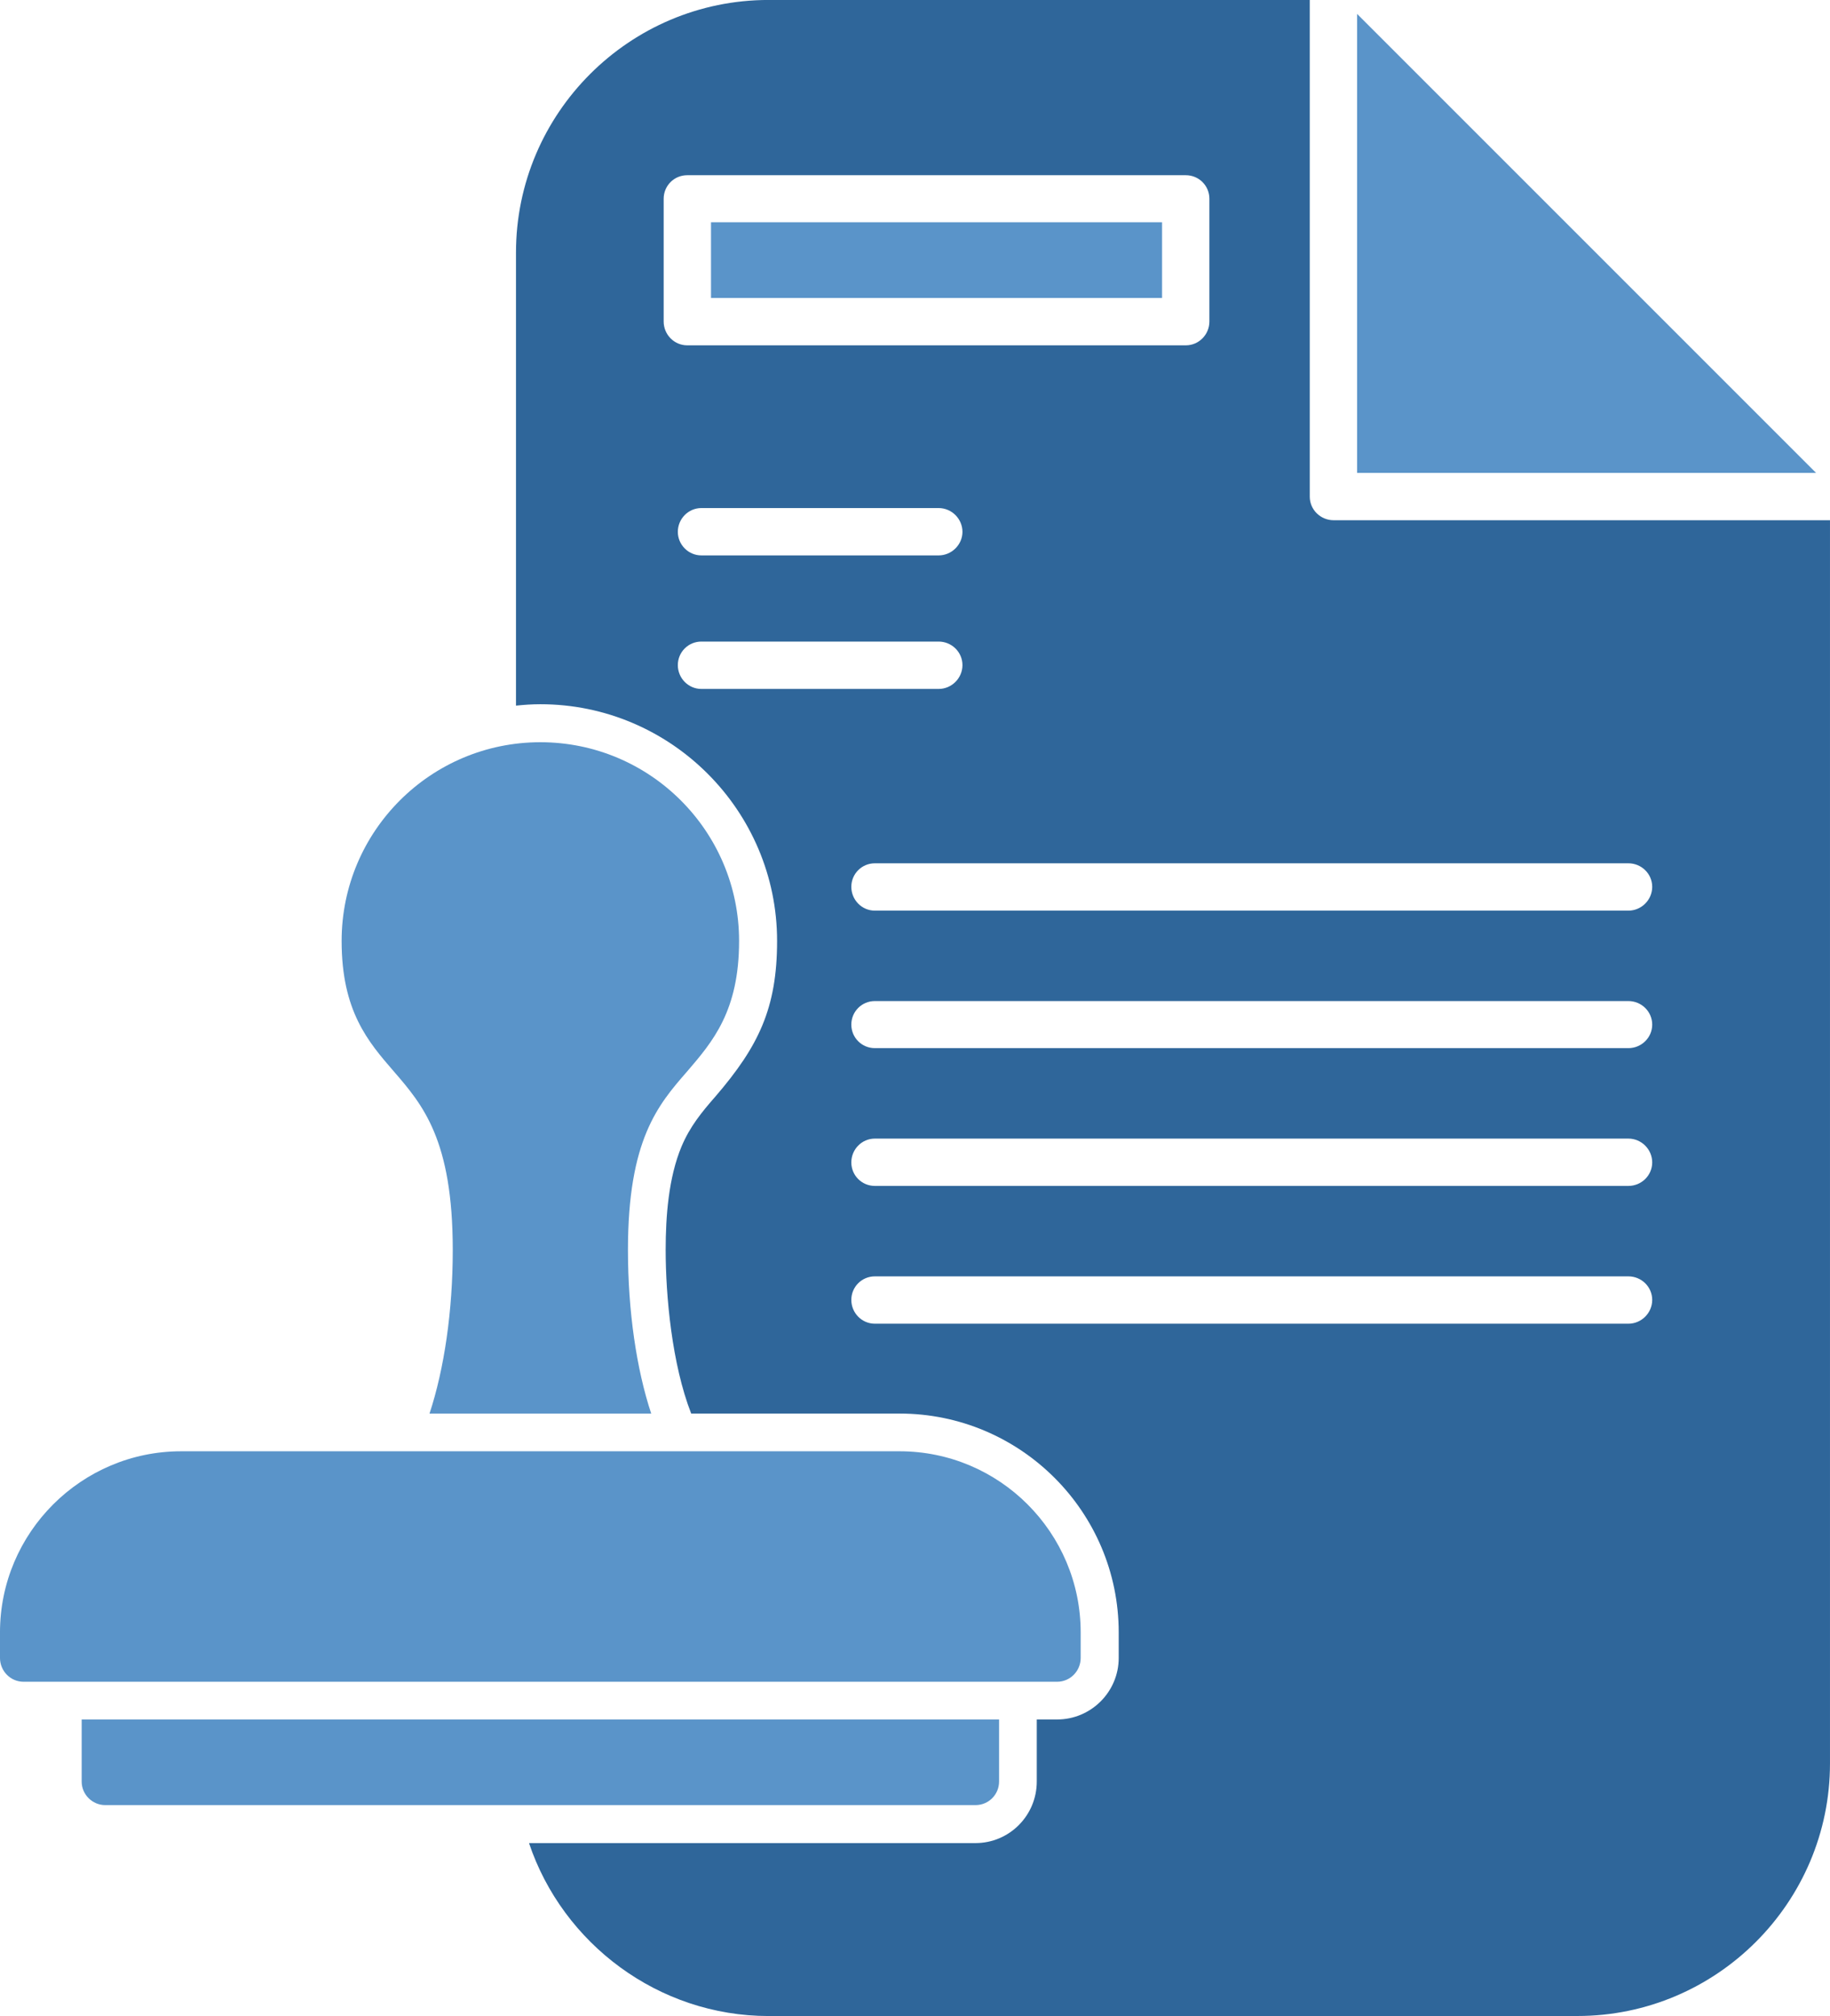 <?xml version="1.0" encoding="UTF-8"?>
<!-- Creator: CorelDRAW -->
<svg xmlns="http://www.w3.org/2000/svg" xmlns:xlink="http://www.w3.org/1999/xlink" xmlns:xodm="http://www.corel.com/coreldraw/odm/2003" xml:space="preserve" width="61.485mm" height="67.733mm" version="1.1" style="shape-rendering:geometricPrecision; text-rendering:geometricPrecision; image-rendering:optimizeQuality; fill-rule:evenodd; clip-rule:evenodd" viewBox="0 0 1024.71 1128.85">
 <defs>
  <style type="text/css">
   <![CDATA[
    .fil1 {fill:#2F669A}
    .fil0 {fill:#5A94C9}
   ]]>
  </style>
 </defs>
 <g id="Capa_x0020_1">
  <path class="fil0" d="M591.96 941.68l-578.79 0c-7.3,0 -13.18,-6.03 -13.18,-13.33l0 -14.29c0,-55.88 45.56,-101.44 101.44,-101.44l402.26 0c56.03,0 101.44,45.56 101.44,101.44l0 14.29c0,7.3 -5.88,13.33 -13.18,13.33zm0 0z"></path>
  <path class="fil0" d="M546.25 1010.74l-487.35 0c-7.14,0 -13.17,-5.87 -13.17,-13.18l0 -34.77 513.7 0 0 34.77c0,7.3 -5.87,13.18 -13.17,13.18zm0 0z"></path>
  <path class="fil0" d="M240.5 791.51c8.25,-24.92 13.02,-57.47 13.02,-91.6 0,-61.75 -16.83,-81.28 -33.02,-100.01 -14.44,-16.66 -29.21,-33.81 -29.21,-73.02 0,-61.43 49.85,-111.28 111.28,-111.28 61.44,0 111.28,49.85 111.28,111.28 0,39.21 -14.76,56.36 -29.05,73.02 -16.35,18.73 -33.18,38.26 -33.18,100.01 0,34.13 4.76,66.68 13.02,91.6l-124.14 0zm0 0z"></path>
  <path class="fil1" d="M883.26 1128.85l-452.9 0c-61.59,0 -115.25,-40.48 -134.14,-96.84l250.03 0c18.89,0 34.29,-15.4 34.29,-34.45l0 -34.77 11.43 0c18.89,0 34.45,-15.4 34.45,-34.45l0 -14.29c0,-67.63 -55.09,-122.55 -122.71,-122.55l-116.68 0c-10.79,-27.62 -14.29,-65.88 -14.29,-91.6 0,-18.73 1.59,-40.48 8.89,-57.94 4.76,-11.27 11.27,-19.2 19.2,-28.25 23.81,-27.78 34.3,-49.05 34.3,-86.84 0,-73.02 -59.53,-132.55 -132.55,-132.55 -4.6,0 -9.21,0.32 -13.65,0.79l0 -253.68c0,-77.95 63.5,-141.45 141.44,-141.45l303.04 0 0 278.13c0,7.3 6.03,13.18 13.33,13.18l277.97 0 0 696.1c0,77.95 -63.5,141.44 -141.44,141.44zm-219.23 -935.49l-279.24 0c-7.3,0 -13.17,-6.03 -13.17,-13.33l0 -68.74c0,-7.31 5.87,-13.18 13.17,-13.18l279.24 0c7.3,0 13.17,5.87 13.17,13.18l0 68.74c0,7.3 -5.87,13.33 -13.17,13.33zm-138.43 192.4l-132.87 0c-7.3,0 -13.18,-6.03 -13.18,-13.34 0,-7.3 5.87,-13.18 13.18,-13.18l132.87 0c7.3,0 13.33,5.88 13.33,13.18 0,7.31 -6.03,13.34 -13.33,13.34zm0 -74.77l-132.87 0c-7.3,0 -13.18,-6.03 -13.18,-13.18 0,-7.3 5.87,-13.33 13.18,-13.33l132.87 0c7.3,0 13.33,6.03 13.33,13.33 0,7.15 -6.03,13.18 -13.33,13.18zm386.22 198.91l-421.95 0c-7.3,0 -13.17,-6.03 -13.17,-13.33 0,-7.3 5.87,-13.18 13.17,-13.18l421.95 0c7.31,0 13.34,5.87 13.34,13.18 0,7.31 -6.03,13.33 -13.34,13.33zm0 231.29l-421.95 0c-7.3,0 -13.17,-6.03 -13.17,-13.33 0,-7.3 5.87,-13.18 13.17,-13.18l421.95 0c7.31,0 13.34,5.87 13.34,13.18 0,7.3 -6.03,13.33 -13.34,13.33zm0 -77.15l-421.95 0c-7.3,0 -13.17,-5.87 -13.17,-13.17 0,-7.31 5.87,-13.33 13.17,-13.33l421.95 0c7.31,0 13.34,6.03 13.34,13.33 0,7.3 -6.03,13.17 -13.34,13.17zm0 -77.15l-421.95 0c-7.3,0 -13.17,-5.88 -13.17,-13.18 0,-7.31 5.87,-13.18 13.17,-13.18l421.95 0c7.31,0 13.34,5.87 13.34,13.18 0,7.3 -6.03,13.18 -13.34,13.18zm0 0z"></path>
  <path class="fil0" d="M1016.92 264.8l-257.01 -257.01 0 257.01 257.01 0zm0 0z"></path>
  <path class="fil0" d="M398.13 166.84l252.57 0 0 -42.39 -252.57 0 0 42.39zm0 0z"></path>
 </g>
</svg>
